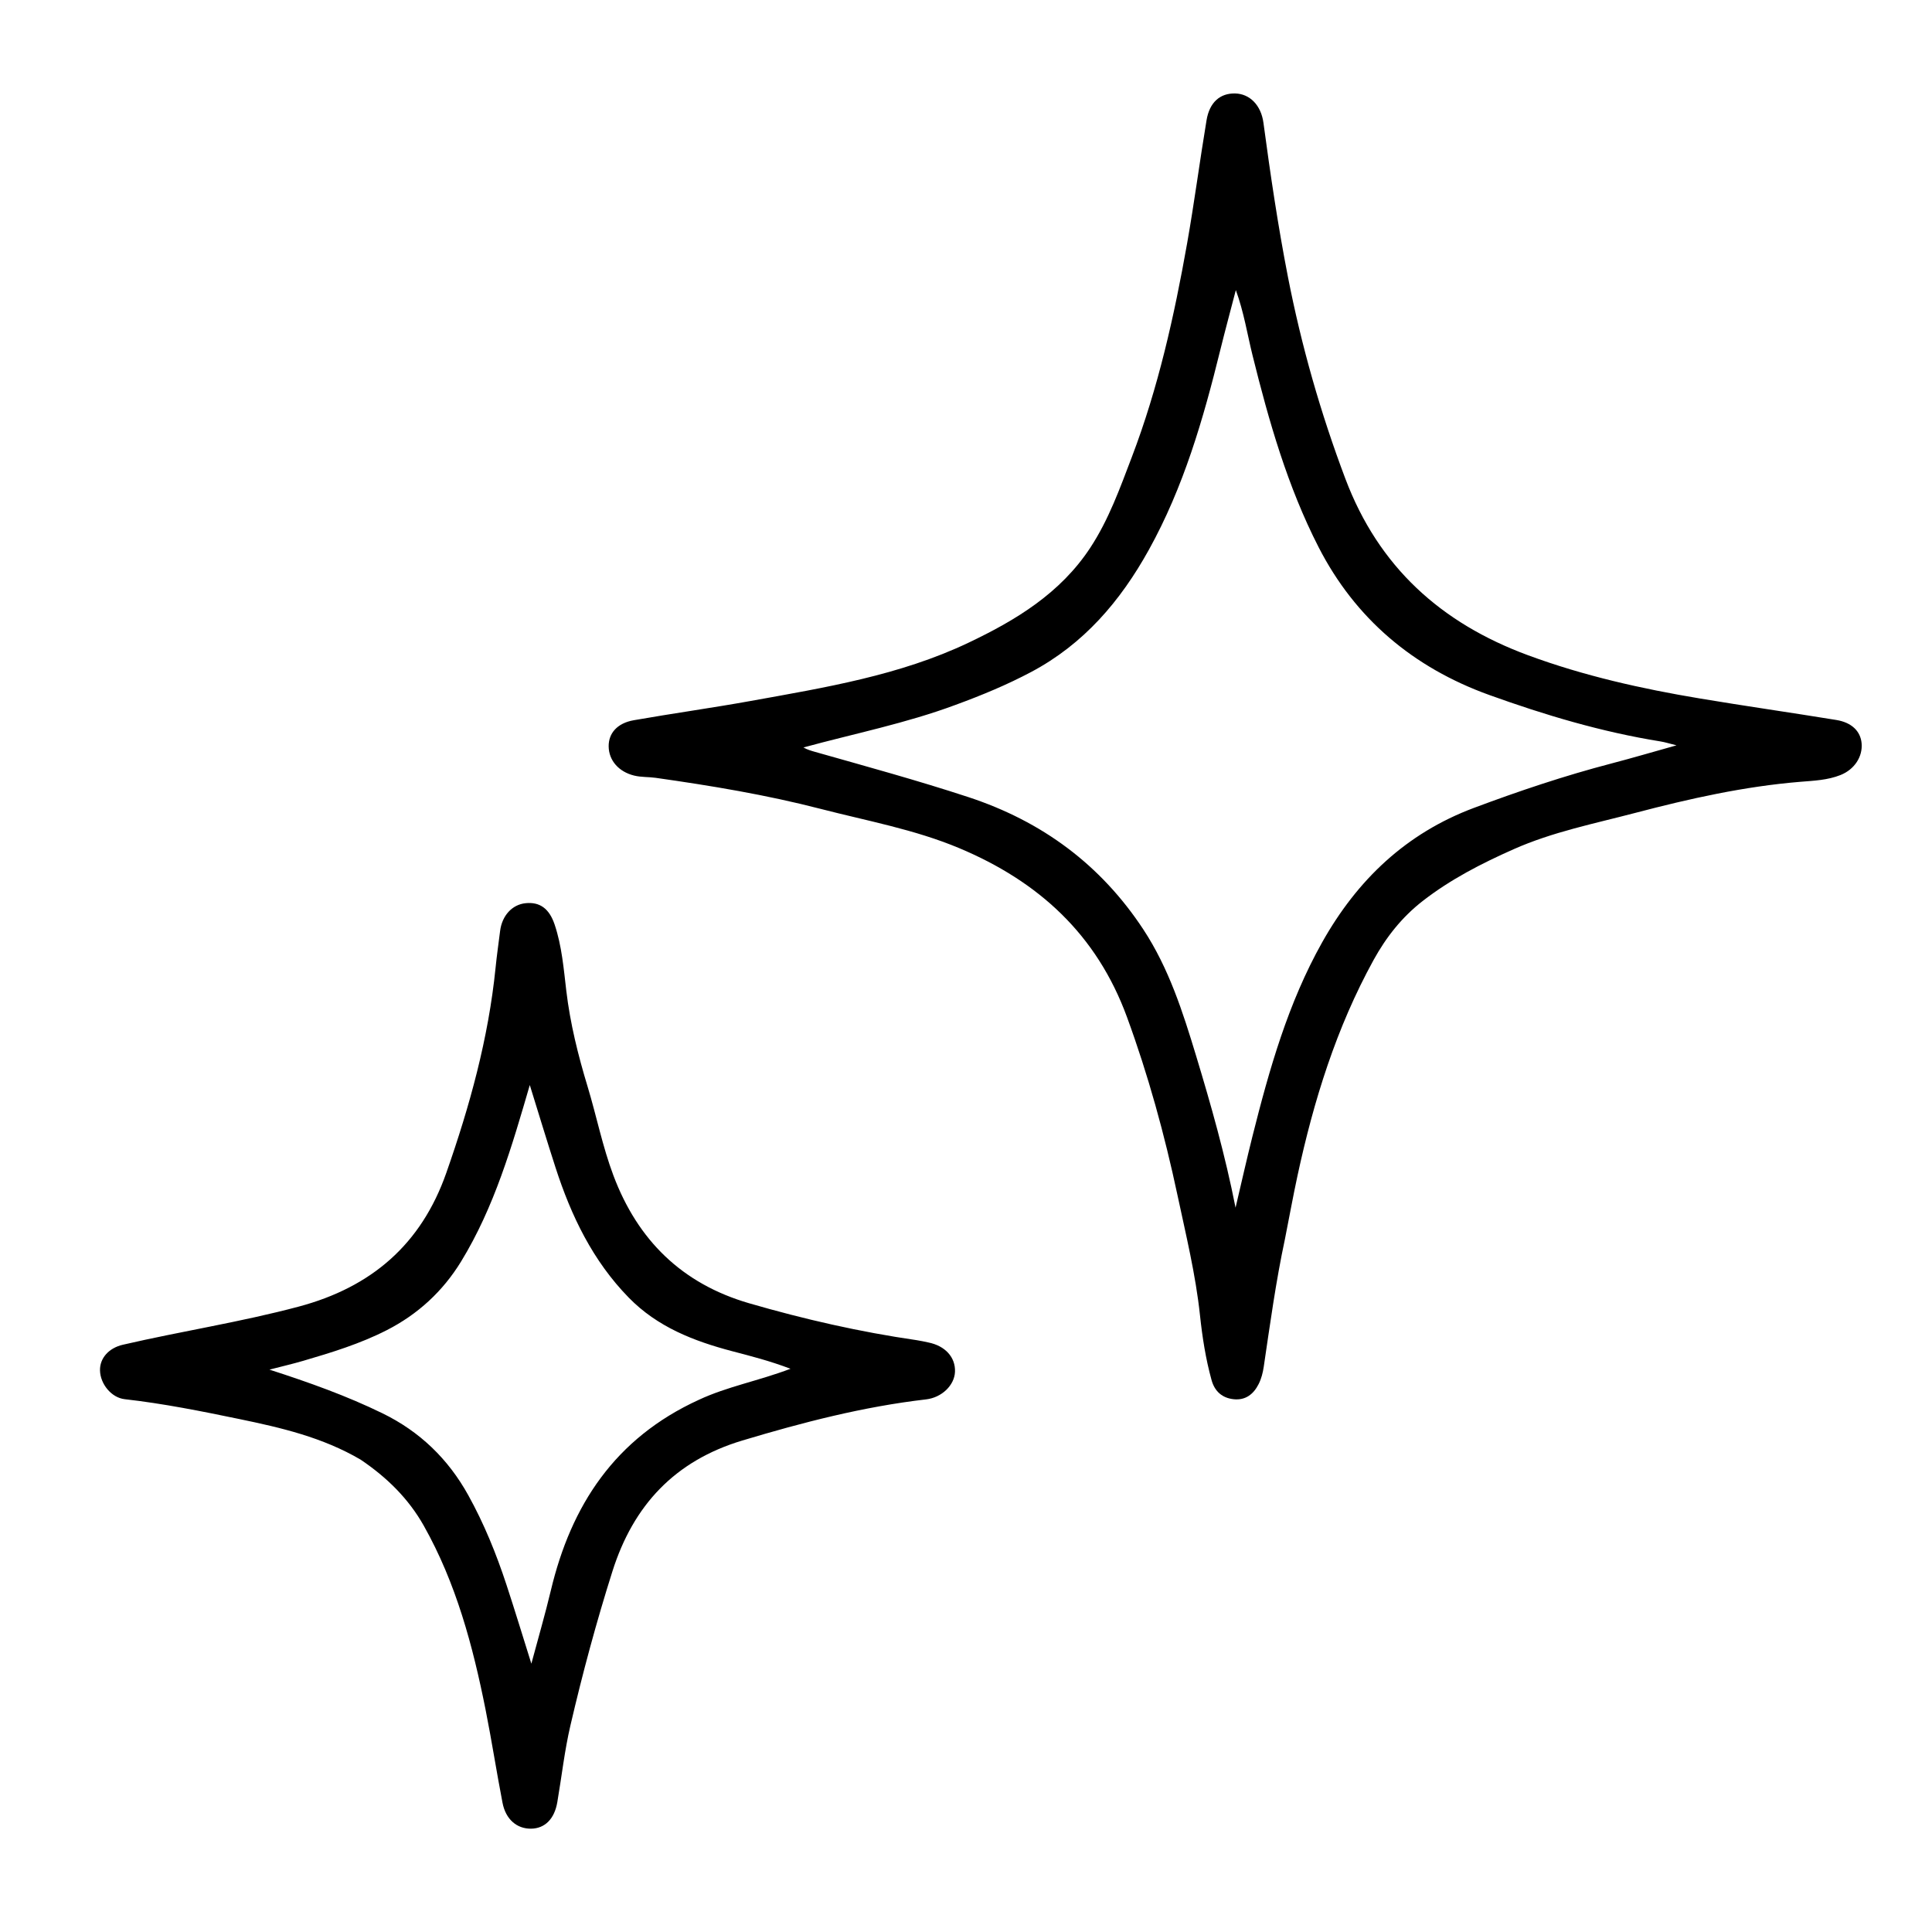 <svg version="1.2" preserveAspectRatio="xMidYMid meet" height="500" viewBox="0 0 375 375" zoomAndPan="magnify" width="500" xmlns:xlink="http://www.w3.org/1999/xlink" xmlns="http://www.w3.org/2000/svg"><g id="395ae90bb9"><path d="M 249.402 240.523 C 247.625 248.844 246.512 257.074 245.293 265.281 C 245.117 266.453 244.836 267.578 244.312 268.625 C 243.32 270.613 241.75 271.828 239.469 271.59 C 237.254 271.359 235.777 270.09 235.164 267.879 C 234.02 263.746 233.367 259.516 232.914 255.277 C 232.074 247.375 230.188 239.68 228.539 231.941 C 226.043 220.223 222.883 208.711 218.75 197.426 C 212.879 181.383 201.594 171.09 186.188 164.625 C 177.512 160.988 168.312 159.336 159.289 157.004 C 148.742 154.277 138.016 152.5 127.246 150.973 C 125.863 150.777 124.465 150.879 123.074 150.535 C 120.148 149.816 118.172 147.648 118.141 144.875 C 118.109 142.328 119.805 140.359 123.008 139.797 C 130.57 138.469 138.184 137.414 145.738 136.051 C 160.117 133.453 174.602 131.105 187.953 124.766 C 197.168 120.391 205.816 115.16 211.625 106.312 C 215.215 100.848 217.387 94.746 219.688 88.711 C 224.805 75.293 227.922 61.336 230.418 47.238 C 231.824 39.297 232.863 31.289 234.191 23.328 C 234.773 19.836 236.836 18.07 239.754 18.141 C 242.586 18.211 244.777 20.426 245.234 23.84 C 246.578 33.84 248.051 43.824 249.984 53.727 C 252.598 67.102 256.316 80.152 261.141 92.938 C 267.598 110.047 279.719 120.953 296.574 127.176 C 307.418 131.184 318.629 133.688 329.992 135.582 C 338.793 137.055 347.633 138.312 356.441 139.75 C 359.434 140.238 361.125 141.945 361.336 144.258 C 361.574 146.863 359.949 149.352 357.25 150.43 C 354.754 151.43 352.062 151.535 349.457 151.746 C 338.559 152.641 327.973 155.008 317.426 157.777 C 309.449 159.871 301.344 161.473 293.758 164.848 C 287.547 167.605 281.535 170.688 276.133 174.891 C 272.109 178.02 269.051 181.91 266.625 186.309 C 259.387 199.457 254.988 213.621 251.84 228.219 C 250.973 232.238 250.242 236.289 249.402 240.523 M 185.461 136.82 C 175.867 140.395 165.82 142.387 155.945 145.082 C 156.715 145.516 157.449 145.727 158.184 145.934 C 168.133 148.754 178.105 151.48 187.941 154.711 C 202.258 159.418 213.648 167.828 221.93 180.418 C 226.867 187.93 229.578 196.398 232.152 204.898 C 235.055 214.48 237.789 224.113 239.82 234.41 C 240.988 229.453 241.988 224.988 243.102 220.551 C 246.371 207.547 250.016 194.668 256.645 182.879 C 263.441 170.793 272.895 161.746 286.105 156.805 C 294.863 153.527 303.695 150.562 312.742 148.199 C 316.801 147.141 320.828 145.949 325.41 144.668 C 323.969 144.312 323.152 144.047 322.316 143.914 C 310.906 142.082 299.898 138.801 289.051 134.891 C 274.316 129.574 263.062 120.098 255.938 106.203 C 249.918 94.457 246.289 81.77 243.121 68.988 C 242.094 64.852 241.449 60.621 239.875 56.305 C 238.805 60.43 237.785 64.176 236.855 67.949 C 233.555 81.344 229.746 94.539 222.992 106.719 C 217.465 116.688 210.352 125.02 200.137 130.438 C 195.512 132.891 190.707 134.898 185.461 136.82 Z M 185.461 136.82" style="stroke:none;fill-rule:nonzero;fill:#000000;fill-opacity:1;"></path><path d="M 69.98 283.305 C 62.59 278.977 54.543 277.109 46.465 275.438 C 39.094 273.91 31.703 272.43 24.207 271.582 C 21.609 271.289 19.461 268.617 19.41 265.988 C 19.363 263.617 21.125 261.645 23.836 261.016 C 35.18 258.387 46.703 256.621 57.977 253.613 C 72.051 249.859 81.742 241.574 86.625 227.66 C 91.172 214.703 94.805 201.562 96.188 187.859 C 96.426 185.469 96.773 183.09 97.07 180.703 C 97.441 177.715 99.414 175.566 102.027 175.309 C 104.797 175.031 106.621 176.367 107.664 179.484 C 109.055 183.641 109.41 188.004 109.918 192.301 C 110.672 198.668 112.207 204.82 114.059 210.926 C 115.793 216.652 116.953 222.555 119.066 228.168 C 123.785 240.719 132.367 249.172 145.402 252.961 C 156.09 256.066 166.906 258.531 177.918 260.125 C 178.688 260.234 179.445 260.418 180.207 260.574 C 183.469 261.23 185.477 263.449 185.363 266.266 C 185.258 268.879 182.812 271.266 179.738 271.621 C 167.57 273.035 155.789 276.086 144.078 279.605 C 130.996 283.539 122.941 292.152 118.879 304.969 C 115.754 314.836 113.066 324.82 110.723 334.891 C 109.578 339.793 109.023 344.836 108.172 349.809 C 107.617 353.059 105.762 354.902 103.094 354.945 C 100.332 354.984 98.16 353.148 97.539 349.922 C 96.375 343.906 95.441 337.844 94.246 331.832 C 91.773 319.438 88.527 307.277 82.262 296.152 C 79.301 290.891 75.102 286.758 69.98 283.305 M 135.648 271.703 C 141.164 269.125 147.215 268.035 153.438 265.676 C 149.324 264.117 145.715 263.211 142.117 262.266 C 134.652 260.301 127.602 257.562 122.051 251.879 C 115.062 244.734 110.871 236.02 107.84 226.66 C 106.105 221.301 104.484 215.91 102.832 210.605 C 99.383 222.43 95.98 234.262 89.488 244.871 C 85.961 250.633 81.117 255.098 75.066 258.188 C 69.91 260.82 64.402 262.512 58.875 264.129 C 56.809 264.734 54.711 265.219 52.301 265.844 C 60.051 268.344 67.301 270.938 74.242 274.324 C 81.473 277.852 86.98 283.164 90.887 290.211 C 93.961 295.754 96.328 301.59 98.301 307.59 C 99.93 312.535 101.441 317.523 103.137 322.918 C 104.48 317.902 105.812 313.352 106.91 308.742 C 110.848 292.164 119.363 279.148 135.648 271.703 Z M 135.648 271.703" style="stroke:none;fill-rule:nonzero;fill:#000000;fill-opacity:1;"></path></g></svg>